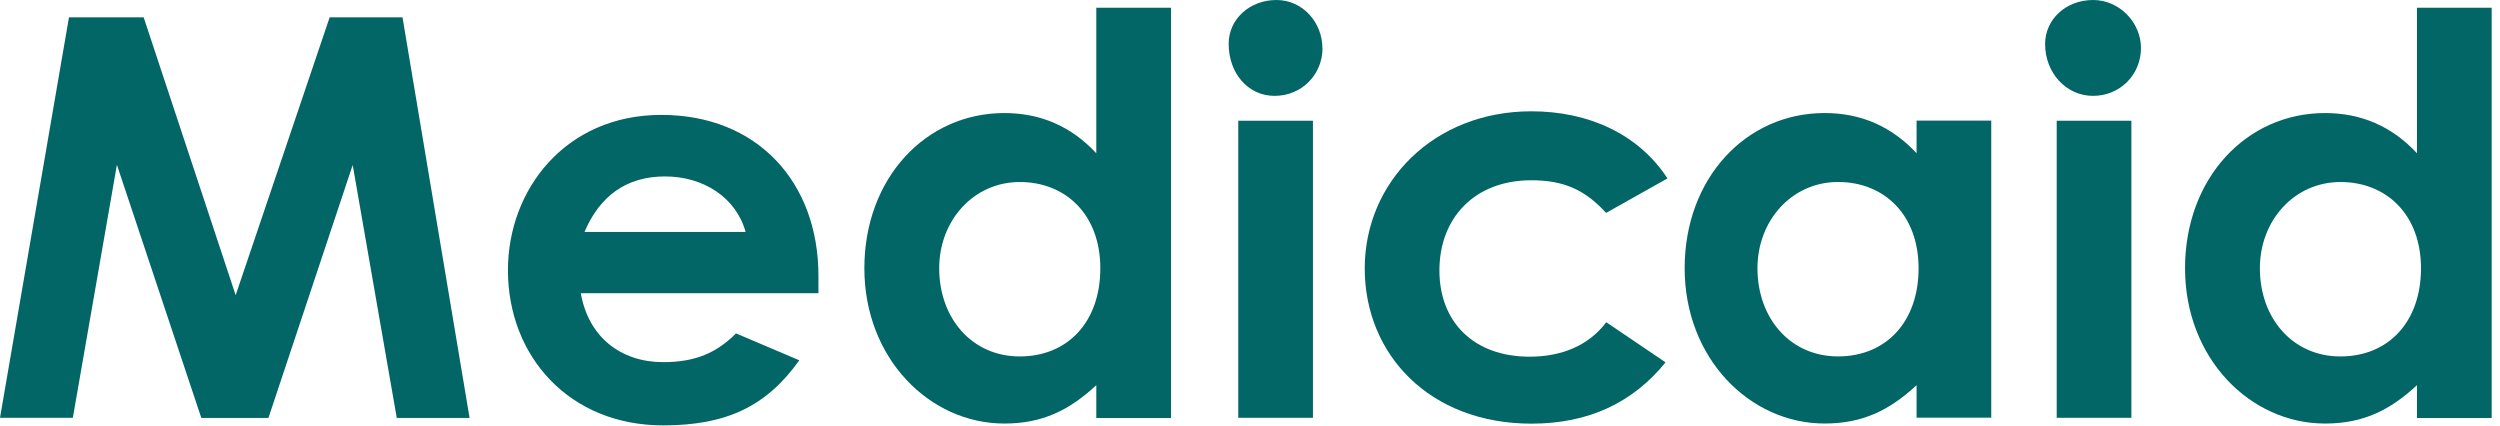 <?xml version="1.0" encoding="UTF-8"?> <svg xmlns="http://www.w3.org/2000/svg" width="141" height="24" viewBox="0 0 141 24" fill="none"><g clip-path="url(#clip0_200_2997)"><path d="M3.89 0.977H8.102L13.291 16.648L18.593 0.977H22.701L26.485 23.573H22.378L19.892 9.305L15.139 23.573H11.355L6.593 9.296L4.108 23.564H0L3.89 0.977Z" fill="#026666"></path><path d="M45.079 20.321C43.239 22.911 40.971 23.992 37.404 23.992C32.111 23.992 28.648 20.103 28.648 15.236C28.648 10.693 31.893 6.48 37.3 6.48C42.707 6.48 46.16 10.265 46.16 15.559V16.536H32.756C33.192 19.021 35.023 20.425 37.404 20.425C39.244 20.425 40.43 19.884 41.512 18.803L45.079 20.321ZM42.053 13.082C41.512 11.137 39.672 9.951 37.509 9.951C35.346 9.951 33.837 11.033 32.965 13.082H42.044H42.053Z" fill="#026666"></path><path d="M61.831 21.725C60.314 23.129 58.805 23.888 56.642 23.888C52.43 23.888 48.75 20.217 48.75 15.132C48.75 10.048 52.212 6.376 56.642 6.376C58.701 6.376 60.427 7.135 61.831 8.644V0.438H66.044V23.574H61.831V21.734V21.725ZM52.971 15.132C52.971 17.94 54.811 20.103 57.514 20.103C60.218 20.103 62.058 18.158 62.058 15.132C62.058 12.106 60.113 10.266 57.514 10.266C54.916 10.266 52.971 12.429 52.971 15.132Z" fill="#026666"></path><path d="M74.591 2.703C74.591 4.221 73.404 5.407 71.887 5.407C70.37 5.407 69.297 4.108 69.297 2.485C69.288 1.081 70.483 0 71.992 0C73.5 0 74.582 1.299 74.582 2.703H74.591ZM69.838 6.811H74.05V23.564H69.838V6.811Z" fill="#026666"></path><path d="M93.942 20.431C92.102 22.699 89.616 23.894 86.372 23.894C80.642 23.894 76.971 20.004 76.971 15.138C76.971 10.271 80.86 6.277 86.372 6.277C89.616 6.277 92.424 7.577 94.046 10.062L90.584 12.007C89.398 10.708 88.203 10.167 86.372 10.167C83.128 10.167 81.183 12.33 81.183 15.251C81.183 18.173 83.128 20.117 86.267 20.117C88.107 20.117 89.616 19.472 90.593 18.173L93.942 20.44V20.431Z" fill="#026666"></path><path d="M108.095 21.724C106.578 23.128 105.069 23.887 102.906 23.887C98.694 23.887 95.014 20.215 95.014 15.131C95.014 10.046 98.476 6.375 102.906 6.375C104.964 6.375 106.691 7.134 108.095 8.642V6.802H112.307V23.555H108.095V21.715V21.724ZM99.121 15.131C99.121 17.939 100.961 20.102 103.665 20.102C106.368 20.102 108.208 18.157 108.208 15.131C108.208 12.105 106.264 10.264 103.665 10.264C101.066 10.264 99.121 12.427 99.121 15.131Z" fill="#026666"></path><path d="M120.751 2.703C120.751 4.221 119.565 5.407 118.047 5.407C116.53 5.407 115.344 4.108 115.344 2.485C115.344 1.081 116.53 0 118.047 0C119.565 0 120.751 1.299 120.751 2.703ZM115.998 6.811H120.21V23.564H115.998V6.811Z" fill="#026666"></path><path d="M136.318 21.725C134.8 23.129 133.292 23.888 131.129 23.888C126.917 23.888 123.236 20.217 123.236 15.132C123.236 10.048 126.699 6.376 131.129 6.376C133.187 6.376 134.914 7.135 136.318 8.644V0.438H140.53V23.574H136.318V21.734V21.725ZM127.457 15.132C127.457 17.94 129.297 20.103 132.001 20.103C134.704 20.103 136.544 18.158 136.544 15.132C136.544 12.106 134.6 10.266 132.001 10.266C129.402 10.266 127.457 12.429 127.457 15.132Z" fill="#026666"></path></g><defs><clipPath id="clip0_200_2997"><rect width="140.529" height="24" fill="white"></rect></clipPath></defs></svg> 